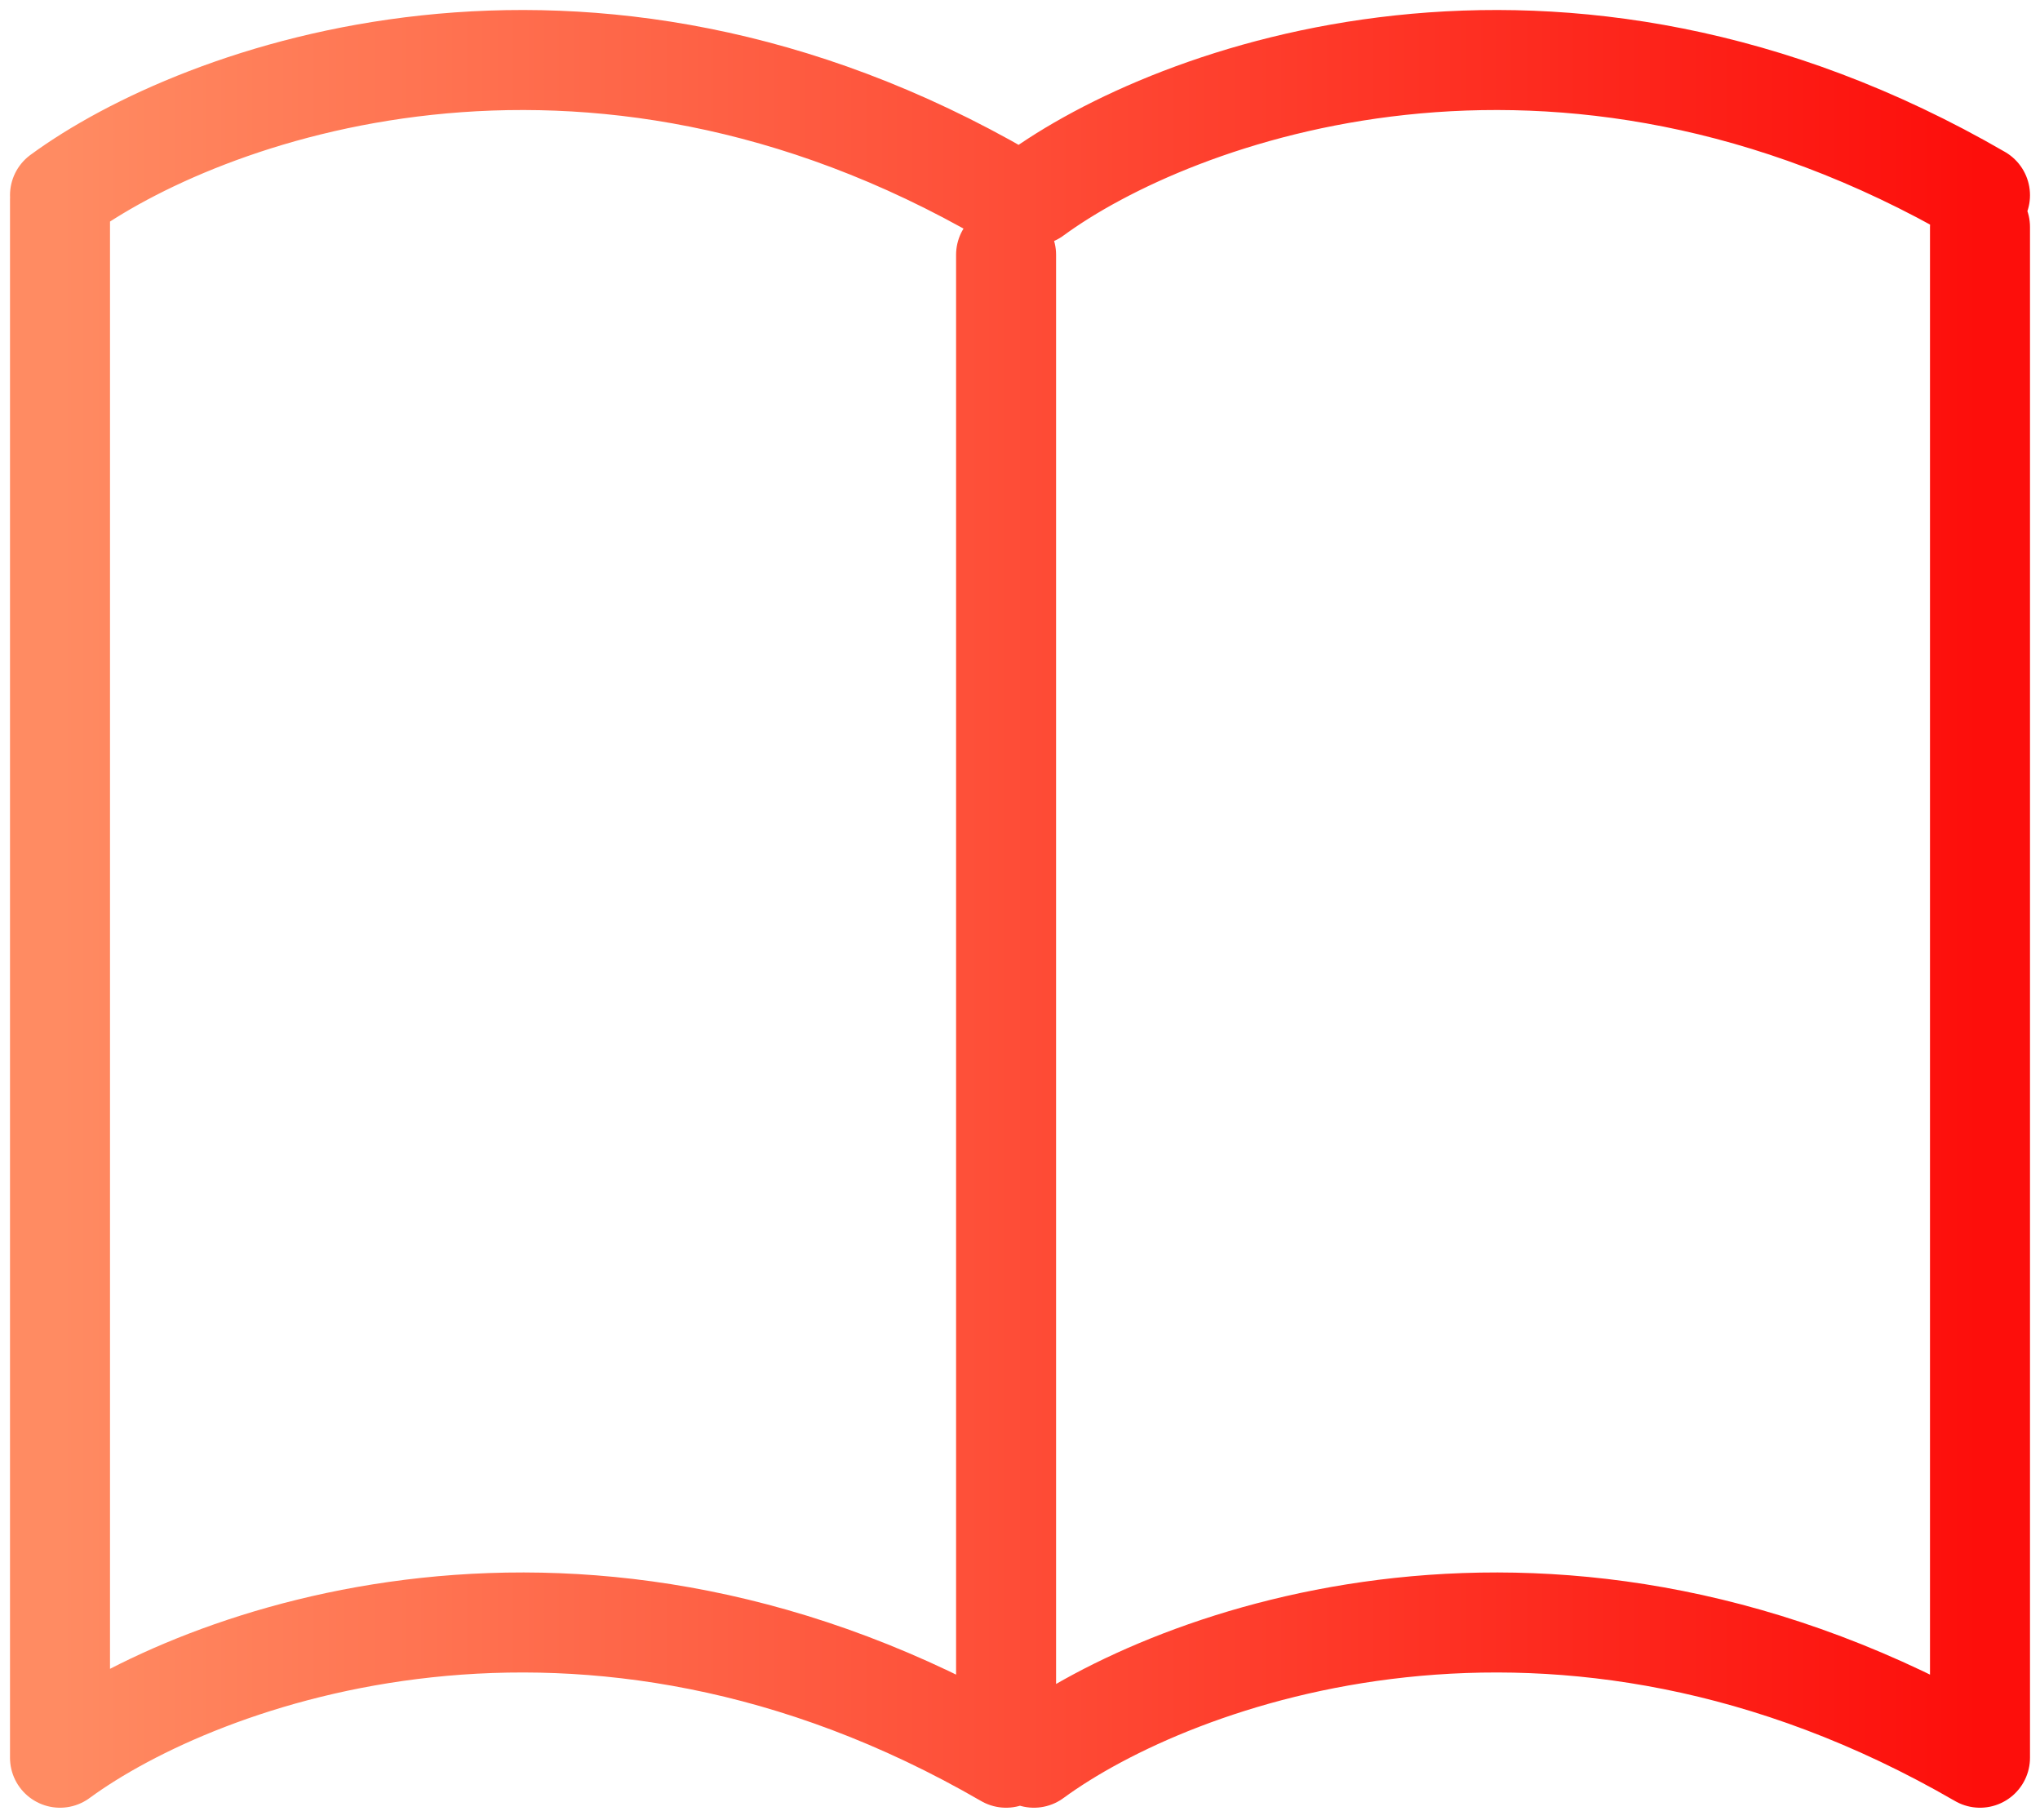 <?xml version="1.0" encoding="UTF-8"?>
<svg xmlns="http://www.w3.org/2000/svg" width="102" height="91" viewBox="0 0 102 91" fill="none">
  <path d="M51.696 87.87C58.652 82.768 77.852 75.626 99 87.87V11.348M3 9.957V87.87C9.957 82.768 29.157 75.626 50.304 87.87V12.739M3 9.76C9.957 4.659 29.157 -2.483 50.304 9.76M51.696 9.76C58.652 4.659 77.852 -2.483 99 9.76" stroke="url(#paint0_linear_39_118)" stroke-width="5" stroke-linecap="round" stroke-linejoin="round"></path>
  <defs>
    <linearGradient id="paint0_linear_39_118" x1="99" y1="45.435" x2="3" y2="45.435" gradientUnits="userSpaceOnUse">
      <stop stop-color="#FD0E0B"></stop>
      <stop offset="1" stop-color="#FF8B62"></stop>
    </linearGradient>
  </defs>
</svg>

